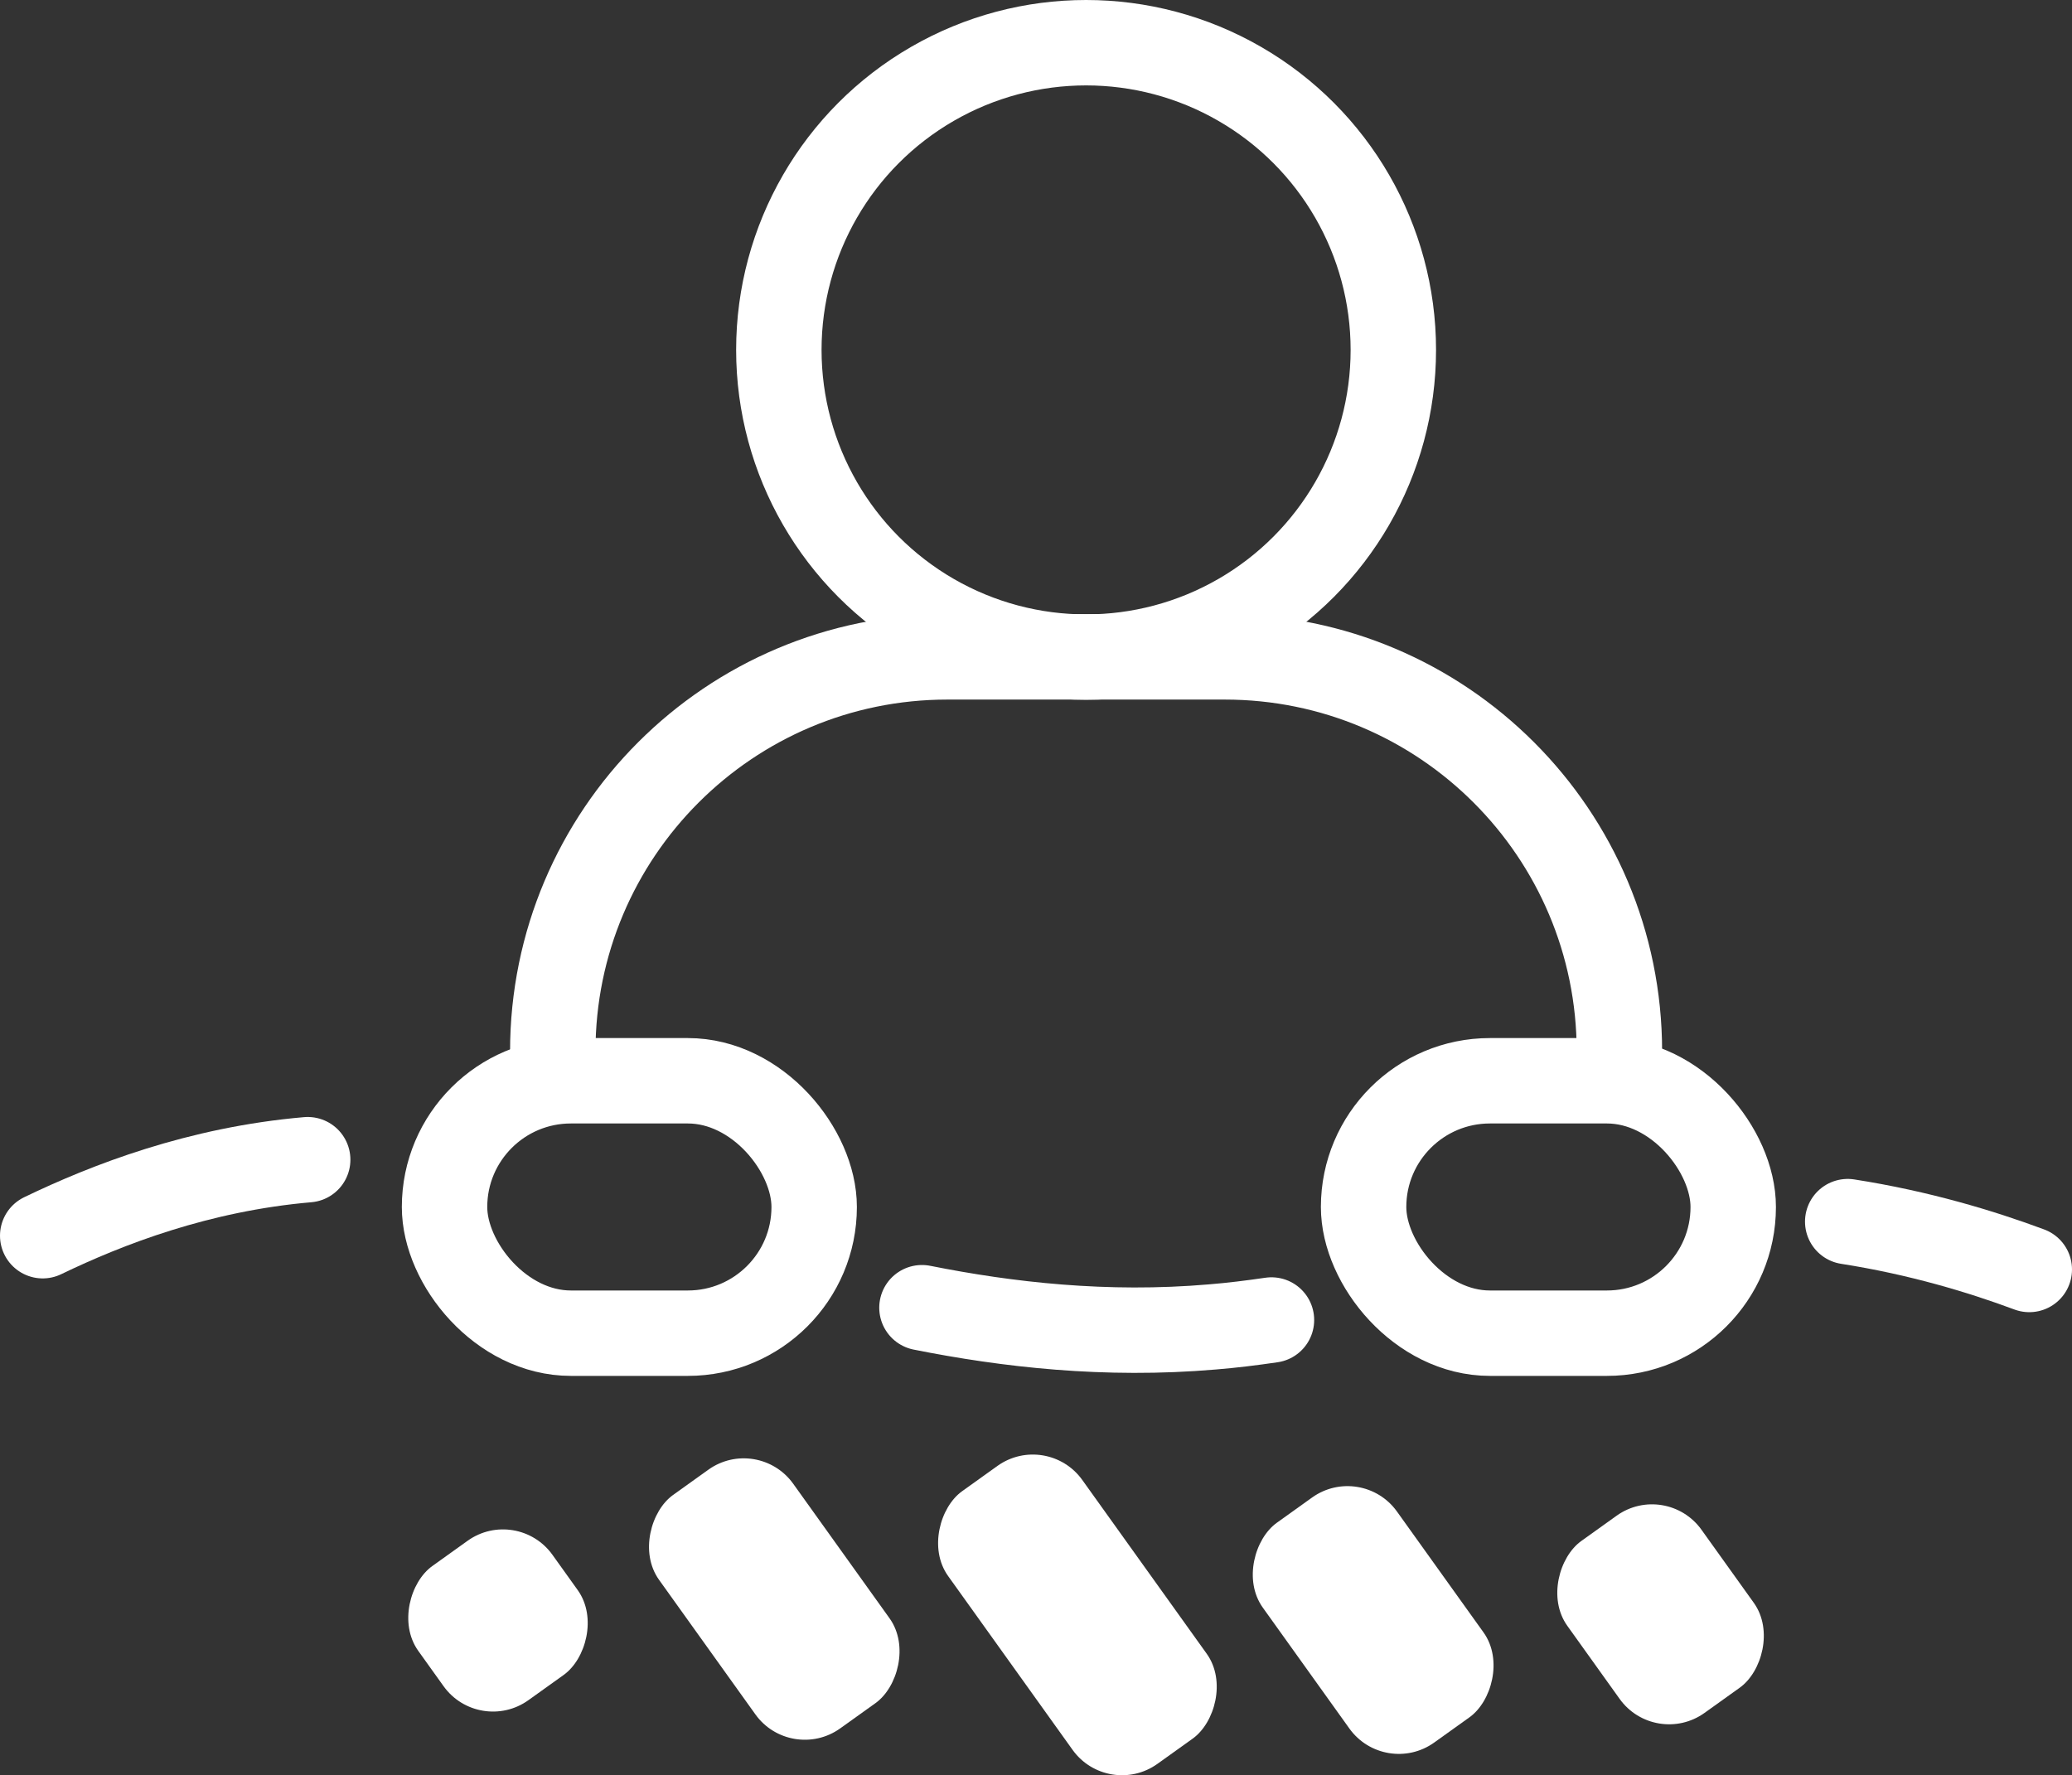 <svg xmlns="http://www.w3.org/2000/svg" id="Layer_2" viewBox="0 0 92.66 79.4"><rect x="0" y="0" width="92.66" height="79.4" fill="#333333" stroke="none"/><defs><style> .cls-1 { fill: #fff; } .cls-2 { fill: none; stroke: #fff; stroke-linecap: round; stroke-miterlimit: 10; stroke-width: 3.82px; } </style></defs><g id="Layer_1-2" data-name="Layer_1"><g><path class="cls-2" d="M24.72,47.03c0-9.75,7.9-17.65,17.65-17.65h12.4c9.75,0,17.65,7.9,17.65,17.65"></path><circle class="cls-2" cx="48.57" cy="15.65" r="13.74"></circle><path class="cls-2" d="M82.63,54.64c3.2.5,5.97,1.34,8.12,2.14"></path><path class="cls-2" d="M41.23,58.49c3.81.76,8.21,1.27,12.99.86.87-.07,1.75-.18,2.64-.31"></path><path class="cls-2" d="M1.91,55.27c2.9-1.4,6.99-2.98,11.85-3.4"></path><rect class="cls-2" x="19.88" y="48.34" width="16.53" height="11.29" rx="5.65" ry="5.65"></rect><rect class="cls-2" x="60.98" y="48.34" width="16.53" height="11.29" rx="5.65" ry="5.65"></rect><g><rect class="cls-1" x="69.54" y="68.52" width="9.46" height="7.38" rx="2.72" ry="2.72" transform="translate(89.74 -30.22) rotate(54.4)"></rect><rect class="cls-1" x="55.36" y="68.77" width="12.09" height="7.38" rx="2.72" ry="2.72" transform="translate(84.58 -19.65) rotate(54.4)"></rect><rect class="cls-1" x="40.69" y="68.54" width="15" height="7.38" rx="2.72" ry="2.72" transform="translate(78.86 -9) rotate(54.4)"></rect><rect class="cls-1" x="28.21" y="67.83" width="12.84" height="7.38" rx="2.72" ry="2.72" transform="translate(72.62 1.73) rotate(54.4)"></rect><rect class="cls-1" x="18.58" y="68.79" width="7.38" height="7.38" rx="2.72" ry="2.72" transform="translate(68.24 12.18) rotate(54.4)"></rect></g></g></g></svg>